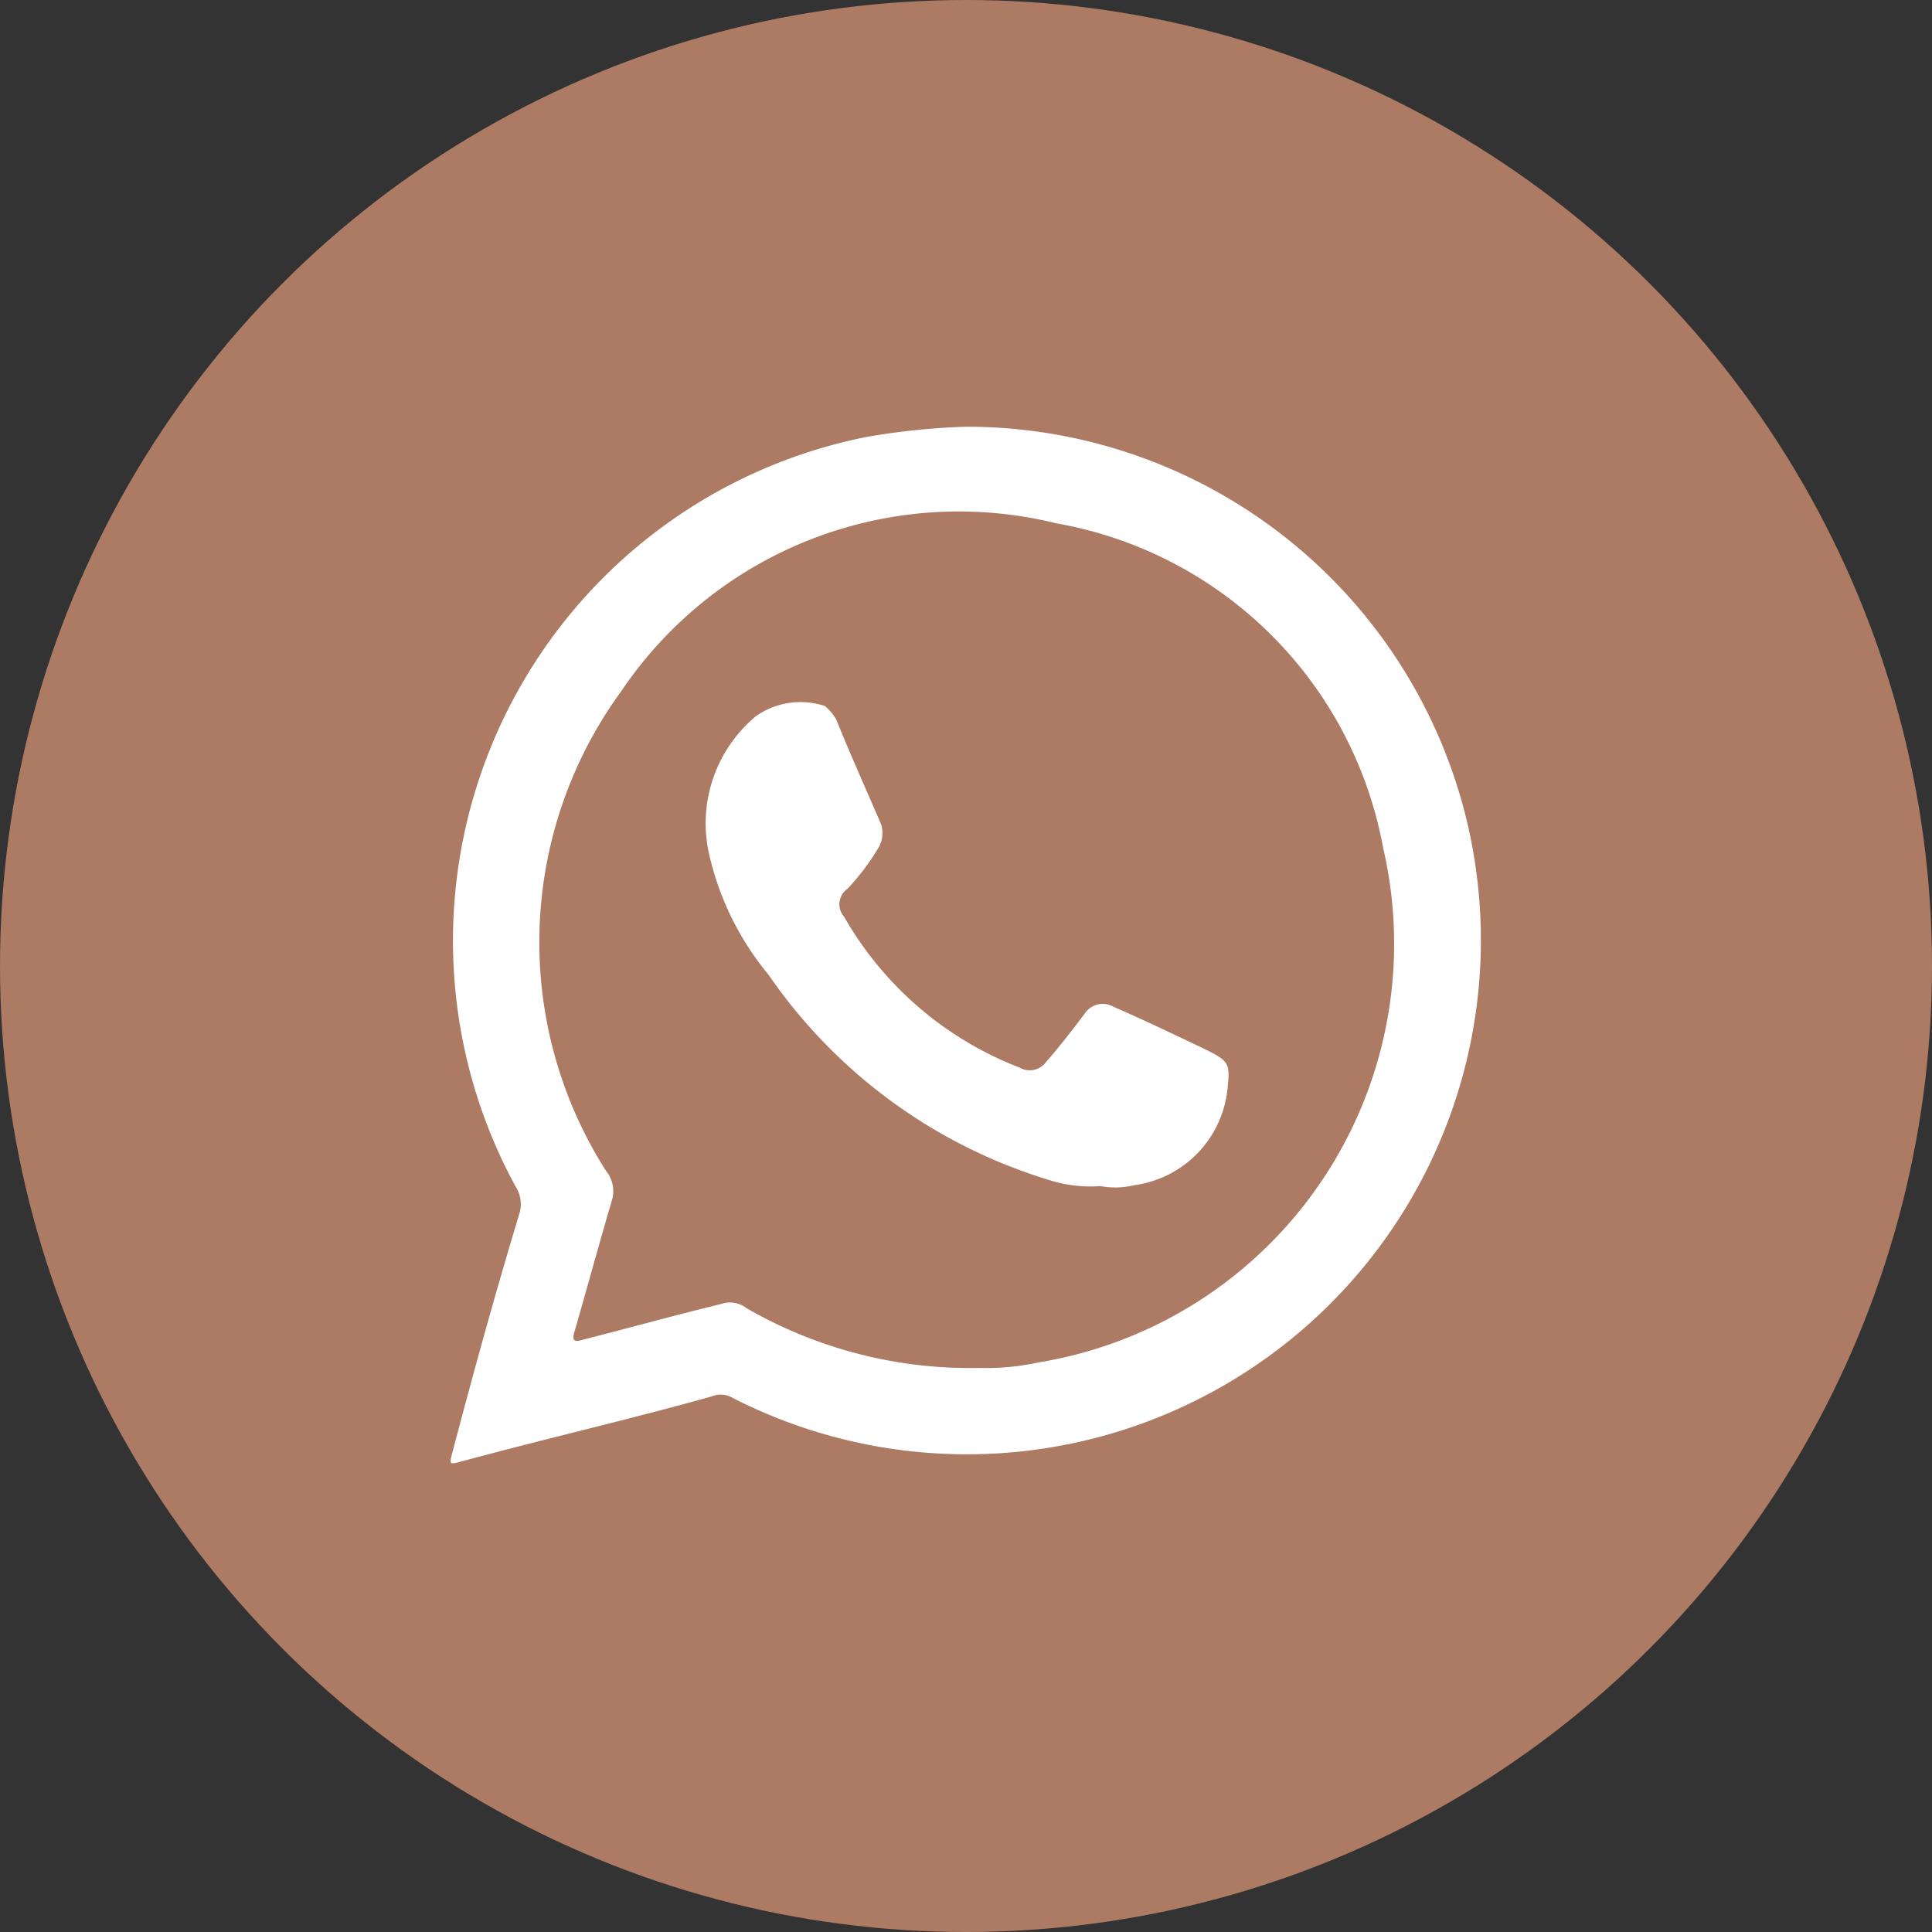 <svg xmlns="http://www.w3.org/2000/svg" viewBox="0 0 46 46"><rect x="0" y="0" width="46" height="46" fill="#333333" stroke="none"/><defs><style>.cls-1{fill:#ad7a64;}.cls-2{fill:#fff;fill-rule:evenodd;}</style></defs><title>whatsapp-icon</title><g id="Warstwa_2" data-name="Warstwa 2"><g id="Livello_1" data-name="Livello 1"><circle class="cls-1" cx="23" cy="23" r="23"/><path class="cls-2" d="M34.94,19.61A12.25,12.25,0,0,0,23,10.16a16.86,16.86,0,0,0-2.35.24,12.23,12.23,0,0,0-8.38,17.84.78.78,0,0,1,.11.61c-.57,1.88-1.1,3.8-1.6,5.7-.09.33-.09.33.23.24,2-.54,4-1,5.93-1.54a.56.56,0,0,1,.44,0A12.24,12.24,0,0,0,34.94,19.61ZM24.72,32.44a5.91,5.91,0,0,1-1.41.13,10.65,10.65,0,0,1-5.53-1.42.65.65,0,0,0-.62-.1c-1.11.27-2.19.57-3.29.85-.22.07-.25,0-.19-.2.29-1,.56-2,.88-3.09a.76.76,0,0,0-.13-.73,10.13,10.13,0,0,1,.36-11.42,9.69,9.69,0,0,1,10.36-4,9.6,9.6,0,0,1,7.78,7.72A10.1,10.1,0,0,1,24.72,32.44Z"/><path class="cls-2" d="M26.2,28.24a3.22,3.22,0,0,1-1.27-.16,12.51,12.51,0,0,1-6.63-4.87,6.88,6.88,0,0,1-1.42-2.89A3.32,3.32,0,0,1,18,17.05a1.85,1.85,0,0,1,1.64-.24,1.18,1.18,0,0,1,.27.32c.35.87.72,1.68,1.07,2.5a.7.7,0,0,1-.05.53,5.63,5.63,0,0,1-.75,1,.45.45,0,0,0-.08.67,8.2,8.2,0,0,0,4.18,3.59.48.48,0,0,0,.63-.14c.32-.36.63-.77.92-1.15a.51.51,0,0,1,.68-.16c.6.26,1.19.54,1.76.81l.42.2c.6.3.6.34.53,1A2.58,2.58,0,0,1,27,28.22,1.9,1.9,0,0,1,26.2,28.24Z"/></g></g></svg>